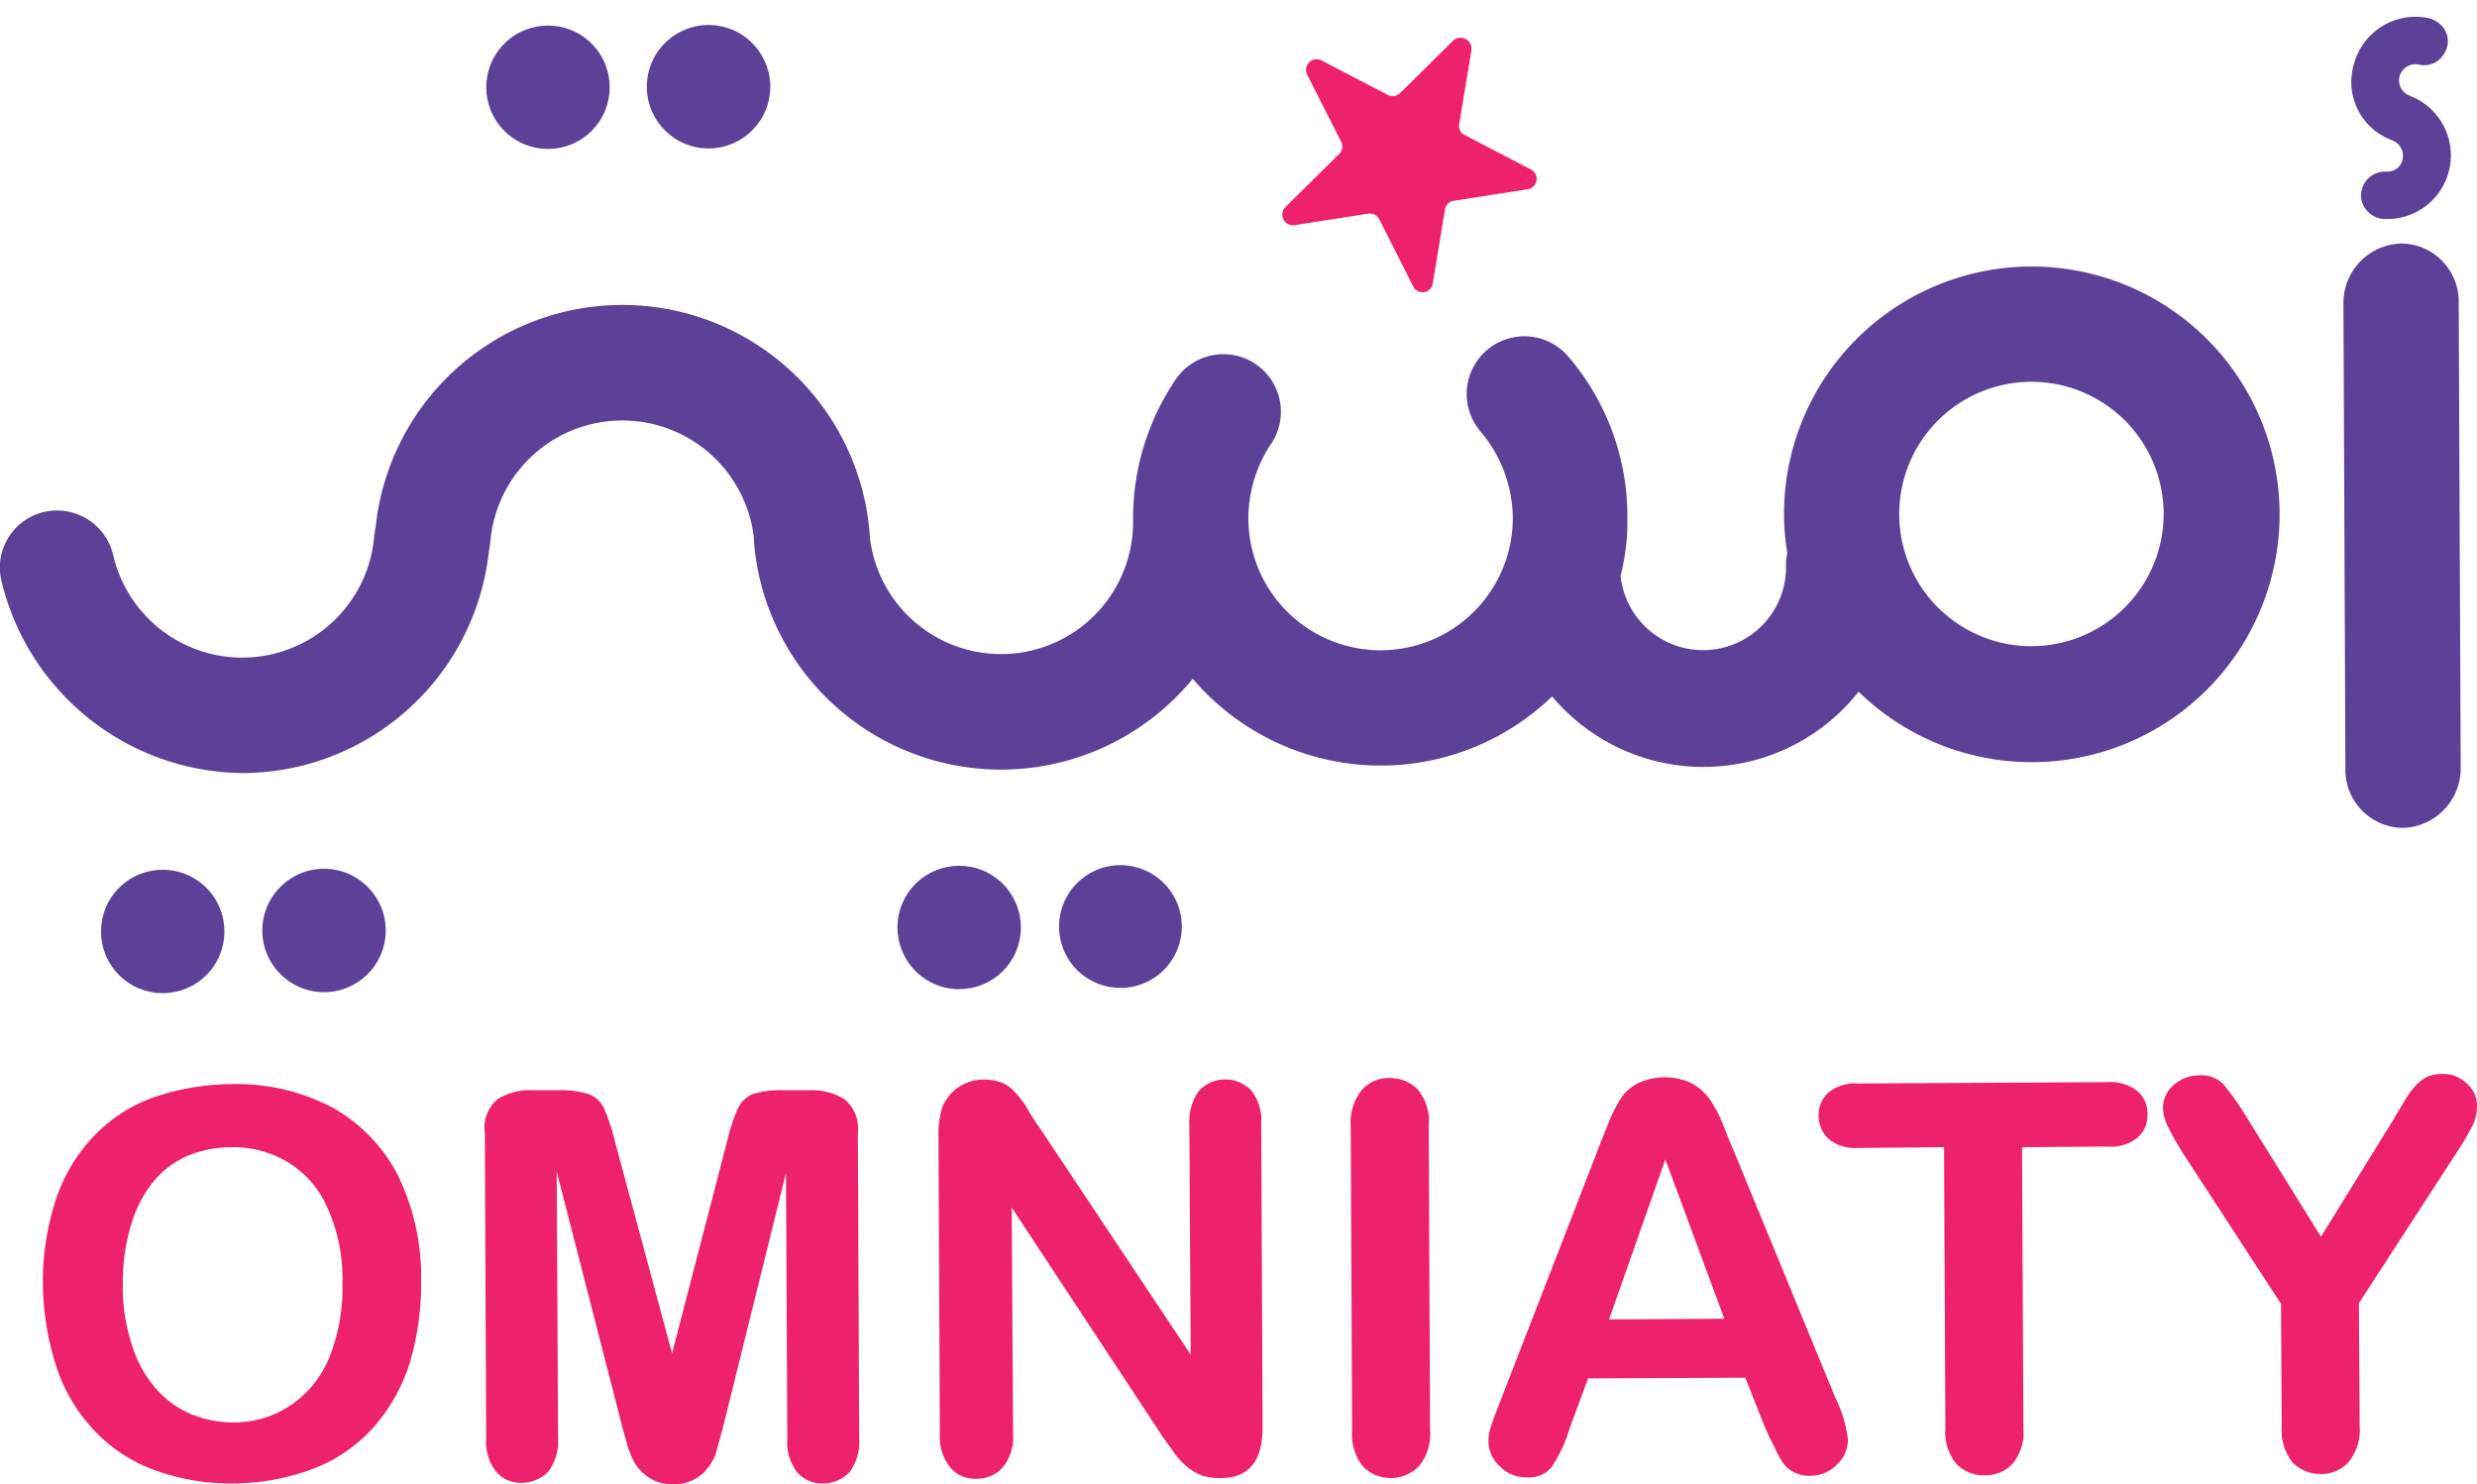 <svg xmlns="http://www.w3.org/2000/svg" width="126" height="75.508" viewBox="0 0 126 75.508"><g transform="translate(-542.75 -5182.739)"><g transform="translate(542.75 5182.739)"><g transform="translate(0 0)"><path d="M348.77,6.222a.12.12,0,0,1,.069.034.831.831,0,0,1,.517,1,.783.783,0,0,1-.828.586,1.224,1.224,0,0,0-1.276,1.138,1.165,1.165,0,0,0,.31.862,1.278,1.278,0,0,0,.828.414h.207A3.24,3.24,0,0,0,349.8,4.014c-.034,0-.034-.034-.069-.034a.831.831,0,0,1-.517-1,.849.849,0,0,1,.966-.586,1.171,1.171,0,0,0,.9-.138,1.371,1.371,0,0,0,.552-.759,1.171,1.171,0,0,0-.138-.9,1.371,1.371,0,0,0-.759-.552,3.239,3.239,0,0,0-3.829,2.276A3.152,3.152,0,0,0,348.77,6.222Z" transform="translate(-227.15 0.888)" fill="#5d4198"/><path d="M351.464,36.434a2.954,2.954,0,0,0-2.932-3.035,3.028,3.028,0,0,0-2.932,3.07l.1,23.627a2.953,2.953,0,0,0,2.932,3.035,3.028,3.028,0,0,0,2.932-3.07Z" transform="translate(-226.394 -21.012)" fill="#5d4198"/><path d="M103.268,36.8A12.594,12.594,0,0,0,90.747,49.458a11.83,11.83,0,0,0,.172,1.932,2.234,2.234,0,0,0-.069.69,4.219,4.219,0,0,1-8.416.448,11.084,11.084,0,0,0,.345-3.035,12.458,12.458,0,0,0-3-8.106,2.935,2.935,0,1,0-4.449,3.829,6.9,6.9,0,0,1,1.621,4.346,6.726,6.726,0,0,1-13.452.069A6.861,6.861,0,0,1,64.671,45.8a2.928,2.928,0,0,0-4.829-3.311,12.589,12.589,0,0,0-2.207,7.174v.1a6.717,6.717,0,0,1-13.383.862,12.619,12.619,0,0,0-25.145-.586c-.034.138-.034.276-.069.414A6.737,6.737,0,0,1,5.759,51.493,2.935,2.935,0,0,0,2.24,49.286,2.9,2.9,0,0,0,.067,52.77a12.729,12.729,0,0,0,12.348,9.8A12.641,12.641,0,0,0,24.867,51.286c.034-.138.034-.276.069-.414a6.736,6.736,0,0,1,13.417-.207v.172A12.605,12.605,0,0,0,60.67,57.771a12.562,12.562,0,0,0,18.281.9,10.051,10.051,0,0,0,15.59-.241A12.608,12.608,0,1,0,103.268,36.8Zm.1,19.316a6.726,6.726,0,1,1,6.691-6.76A6.735,6.735,0,0,1,103.371,56.115Z" transform="translate(0.002 -23.24)" fill="#5d4198"/><circle cx="3.139" cy="3.139" r="3.139" transform="matrix(0.169, -0.986, 0.986, 0.169, 32.417, 6.976)" fill="#5d4198"/><circle cx="3.139" cy="3.139" r="3.139" transform="translate(23.435 4.439) rotate(-45)" fill="#5d4198"/><path d="M159.3,125.1a3.122,3.122,0,1,0,3.139,3.1A3.121,3.121,0,0,0,159.3,125.1Z" transform="translate(-102.323 -81.084)" fill="#5d4198"/><circle cx="3.139" cy="3.139" r="3.139" transform="matrix(0.475, -0.88, 0.88, 0.475, 44.538, 48.457)" fill="#5d4198"/><circle cx="3.139" cy="3.139" r="3.139" transform="matrix(0.017, -1, 1, 0.017, 13.29, 50.424)" fill="#5d4198"/><circle cx="3.139" cy="3.139" r="3.139" transform="translate(3.838 47.388) rotate(-45)" fill="#5d4198"/></g><g transform="translate(65.229 1.916)"><path d="M198.731,3.682l-.621,3.76a.509.509,0,0,0,.276.552l3.38,1.759a.534.534,0,0,1-.173,1l-3.76.586a.513.513,0,0,0-.448.448l-.621,3.76a.526.526,0,0,1-1,.138l-1.725-3.415a.533.533,0,0,0-.552-.276l-3.76.586a.543.543,0,0,1-.448-.931l2.725-2.69a.527.527,0,0,0,.1-.621l-1.725-3.415a.537.537,0,0,1,.724-.724l3.38,1.759a.527.527,0,0,0,.621-.1l2.725-2.69A.56.56,0,0,1,198.731,3.682Z" transform="translate(-189.112 -3.041)" fill="#ed216c"/></g><g transform="translate(2.174 54.64)"><path d="M15.82,157.4a10.43,10.43,0,0,1,5.243,1.207,8.239,8.239,0,0,1,3.346,3.518,11.851,11.851,0,0,1,1.138,5.346,14.114,14.114,0,0,1-.586,4.139,9.1,9.1,0,0,1-1.828,3.242,7.885,7.885,0,0,1-3.035,2.1,11.6,11.6,0,0,1-4.1.759,11.2,11.2,0,0,1-4.139-.724,7.926,7.926,0,0,1-3.035-2.069,8.6,8.6,0,0,1-1.863-3.242,14.206,14.206,0,0,1-.655-4.1,13.409,13.409,0,0,1,.621-4.174,8.6,8.6,0,0,1,1.863-3.242,7.865,7.865,0,0,1,3-2.035A12.354,12.354,0,0,1,15.82,157.4Zm5.726,10.106a8.752,8.752,0,0,0-.724-3.725,5.1,5.1,0,0,0-2-2.38,5.387,5.387,0,0,0-2.966-.793,5.865,5.865,0,0,0-2.207.448,4.6,4.6,0,0,0-1.725,1.311,6.346,6.346,0,0,0-1.138,2.207,10.18,10.18,0,0,0-.414,3,9.352,9.352,0,0,0,.448,3.035,6.063,6.063,0,0,0,1.207,2.242,4.9,4.9,0,0,0,1.759,1.311,5.73,5.73,0,0,0,2.207.448,5.176,5.176,0,0,0,2.794-.793,5.37,5.37,0,0,0,2.035-2.38A9.532,9.532,0,0,0,21.545,167.506Z" transform="translate(-6.3 -156.883)" fill="#ed216c"/><path d="M78.364,174.925l-3.208-12.486.069,13.555a2.6,2.6,0,0,1-.483,1.69,1.873,1.873,0,0,1-1.345.586,1.648,1.648,0,0,1-1.311-.552,2.418,2.418,0,0,1-.517-1.69L71.5,160.473a1.886,1.886,0,0,1,.655-1.725,3.073,3.073,0,0,1,1.794-.448h1.242a4.721,4.721,0,0,1,1.621.207,1.415,1.415,0,0,1,.759.724,10.712,10.712,0,0,1,.552,1.69l2.9,10.762,2.794-10.762a9.588,9.588,0,0,1,.552-1.69,1.478,1.478,0,0,1,.724-.724,4.589,4.589,0,0,1,1.621-.207h1.242a3.191,3.191,0,0,1,1.828.448,1.936,1.936,0,0,1,.69,1.725l.069,15.556a2.6,2.6,0,0,1-.483,1.69,1.873,1.873,0,0,1-1.345.586,1.7,1.7,0,0,1-1.311-.552,2.418,2.418,0,0,1-.517-1.69l-.069-13.555-3.1,12.521c-.207.828-.379,1.414-.483,1.794a2.579,2.579,0,0,1-.724,1.035,2.1,2.1,0,0,1-1.449.483,2.123,2.123,0,0,1-1.173-.31,2.281,2.281,0,0,1-.759-.759,4.629,4.629,0,0,1-.414-1.035C78.571,175.719,78.467,175.339,78.364,174.925Z" transform="translate(-49.011 -157.472)" fill="#ed216c"/><path d="M143.539,159.149l7.692,11.555-.069-11.693a2.7,2.7,0,0,1,.483-1.725,1.834,1.834,0,0,1,2.656-.034,2.418,2.418,0,0,1,.517,1.69l.069,15.452c0,1.725-.69,2.587-2.138,2.587a2.845,2.845,0,0,1-.966-.138,2.724,2.724,0,0,1-.793-.483,3.931,3.931,0,0,1-.69-.793c-.207-.31-.448-.586-.655-.931l-7.519-11.417.069,11.52a2.418,2.418,0,0,1-.517,1.69,1.747,1.747,0,0,1-1.345.586,1.64,1.64,0,0,1-1.345-.586,2.477,2.477,0,0,1-.517-1.69L138.4,159.6a4.458,4.458,0,0,1,.207-1.518,2.317,2.317,0,0,1,.828-1,2.4,2.4,0,0,1,1.276-.379,2.633,2.633,0,0,1,.931.172,1.8,1.8,0,0,1,.655.483,4.841,4.841,0,0,1,.586.759A10.508,10.508,0,0,0,143.539,159.149Z" transform="translate(-92.836 -156.424)" fill="#ed216c"/><path d="M199.269,174.436l-.069-15.487a2.635,2.635,0,0,1,.552-1.828,1.807,1.807,0,0,1,1.414-.621,1.976,1.976,0,0,1,1.449.586,2.523,2.523,0,0,1,.552,1.828l.069,15.487a2.578,2.578,0,0,1-.552,1.828,2,2,0,0,1-2.863.034A2.635,2.635,0,0,1,199.269,174.436Z" transform="translate(-132.665 -156.293)" fill="#ed216c"/><path d="M233.538,174.129l-.966-2.449-8,.035-.931,2.518a7.289,7.289,0,0,1-.931,2,1.478,1.478,0,0,1-1.276.517,1.878,1.878,0,0,1-1.345-.552,1.752,1.752,0,0,1-.586-1.242,2.319,2.319,0,0,1,.138-.828c.1-.276.241-.69.448-1.207l4.967-12.8c.138-.379.31-.793.517-1.311a8.847,8.847,0,0,1,.621-1.276,2.314,2.314,0,0,1,.9-.828,3.221,3.221,0,0,1,2.759,0,2.859,2.859,0,0,1,.9.793,6.448,6.448,0,0,1,.586,1.069c.172.379.345.9.621,1.518l5.208,12.659a6.172,6.172,0,0,1,.621,2.1,1.709,1.709,0,0,1-.552,1.242,1.876,1.876,0,0,1-1.38.586,1.8,1.8,0,0,1-.793-.172,1.756,1.756,0,0,1-.552-.448,5.013,5.013,0,0,1-.483-.9C233.814,174.784,233.676,174.439,233.538,174.129Zm-7.9-5.415,5.864-.035-3-8.106Z" transform="translate(-145.963 -156.228)" fill="#ed216c"/><path d="M282.894,160.377l-4.346.034.069,14.28a2.523,2.523,0,0,1-.552,1.828,1.9,1.9,0,0,1-1.414.586,1.976,1.976,0,0,1-1.449-.586,2.578,2.578,0,0,1-.552-1.828l-.069-14.28-4.346.035a2.159,2.159,0,0,1-1.518-.448,1.615,1.615,0,0,1-.517-1.173,1.516,1.516,0,0,1,.517-1.207,2.121,2.121,0,0,1,1.483-.448l12.659-.069a2.255,2.255,0,0,1,1.552.448,1.516,1.516,0,0,1,.517,1.207,1.446,1.446,0,0,1-.517,1.173A2.1,2.1,0,0,1,282.894,160.377Z" transform="translate(-177.865 -156.686)" fill="#ed216c"/><path d="M325.036,173.836,325,167.593l-4.829-7.416a14.762,14.762,0,0,1-.9-1.552,2.446,2.446,0,0,1-.276-.966,1.545,1.545,0,0,1,.517-1.173,1.945,1.945,0,0,1,1.311-.517,1.568,1.568,0,0,1,1.242.448,14.468,14.468,0,0,1,1.276,1.828l3.691,5.933,3.691-5.967c.207-.379.414-.69.552-.931a4.932,4.932,0,0,1,.483-.69,2.26,2.26,0,0,1,.621-.517,1.847,1.847,0,0,1,.828-.172,1.689,1.689,0,0,1,1.242.483,1.474,1.474,0,0,1,.517,1.138,2.27,2.27,0,0,1-.242,1.035,13.915,13.915,0,0,1-.862,1.449l-4.9,7.554L329,173.8a2.578,2.578,0,0,1-.552,1.828,1.857,1.857,0,0,1-1.414.621,1.975,1.975,0,0,1-1.449-.586A2.635,2.635,0,0,1,325.036,173.836Z" transform="translate(-211.143 -155.9)" fill="#ed216c"/></g></g></g></svg>